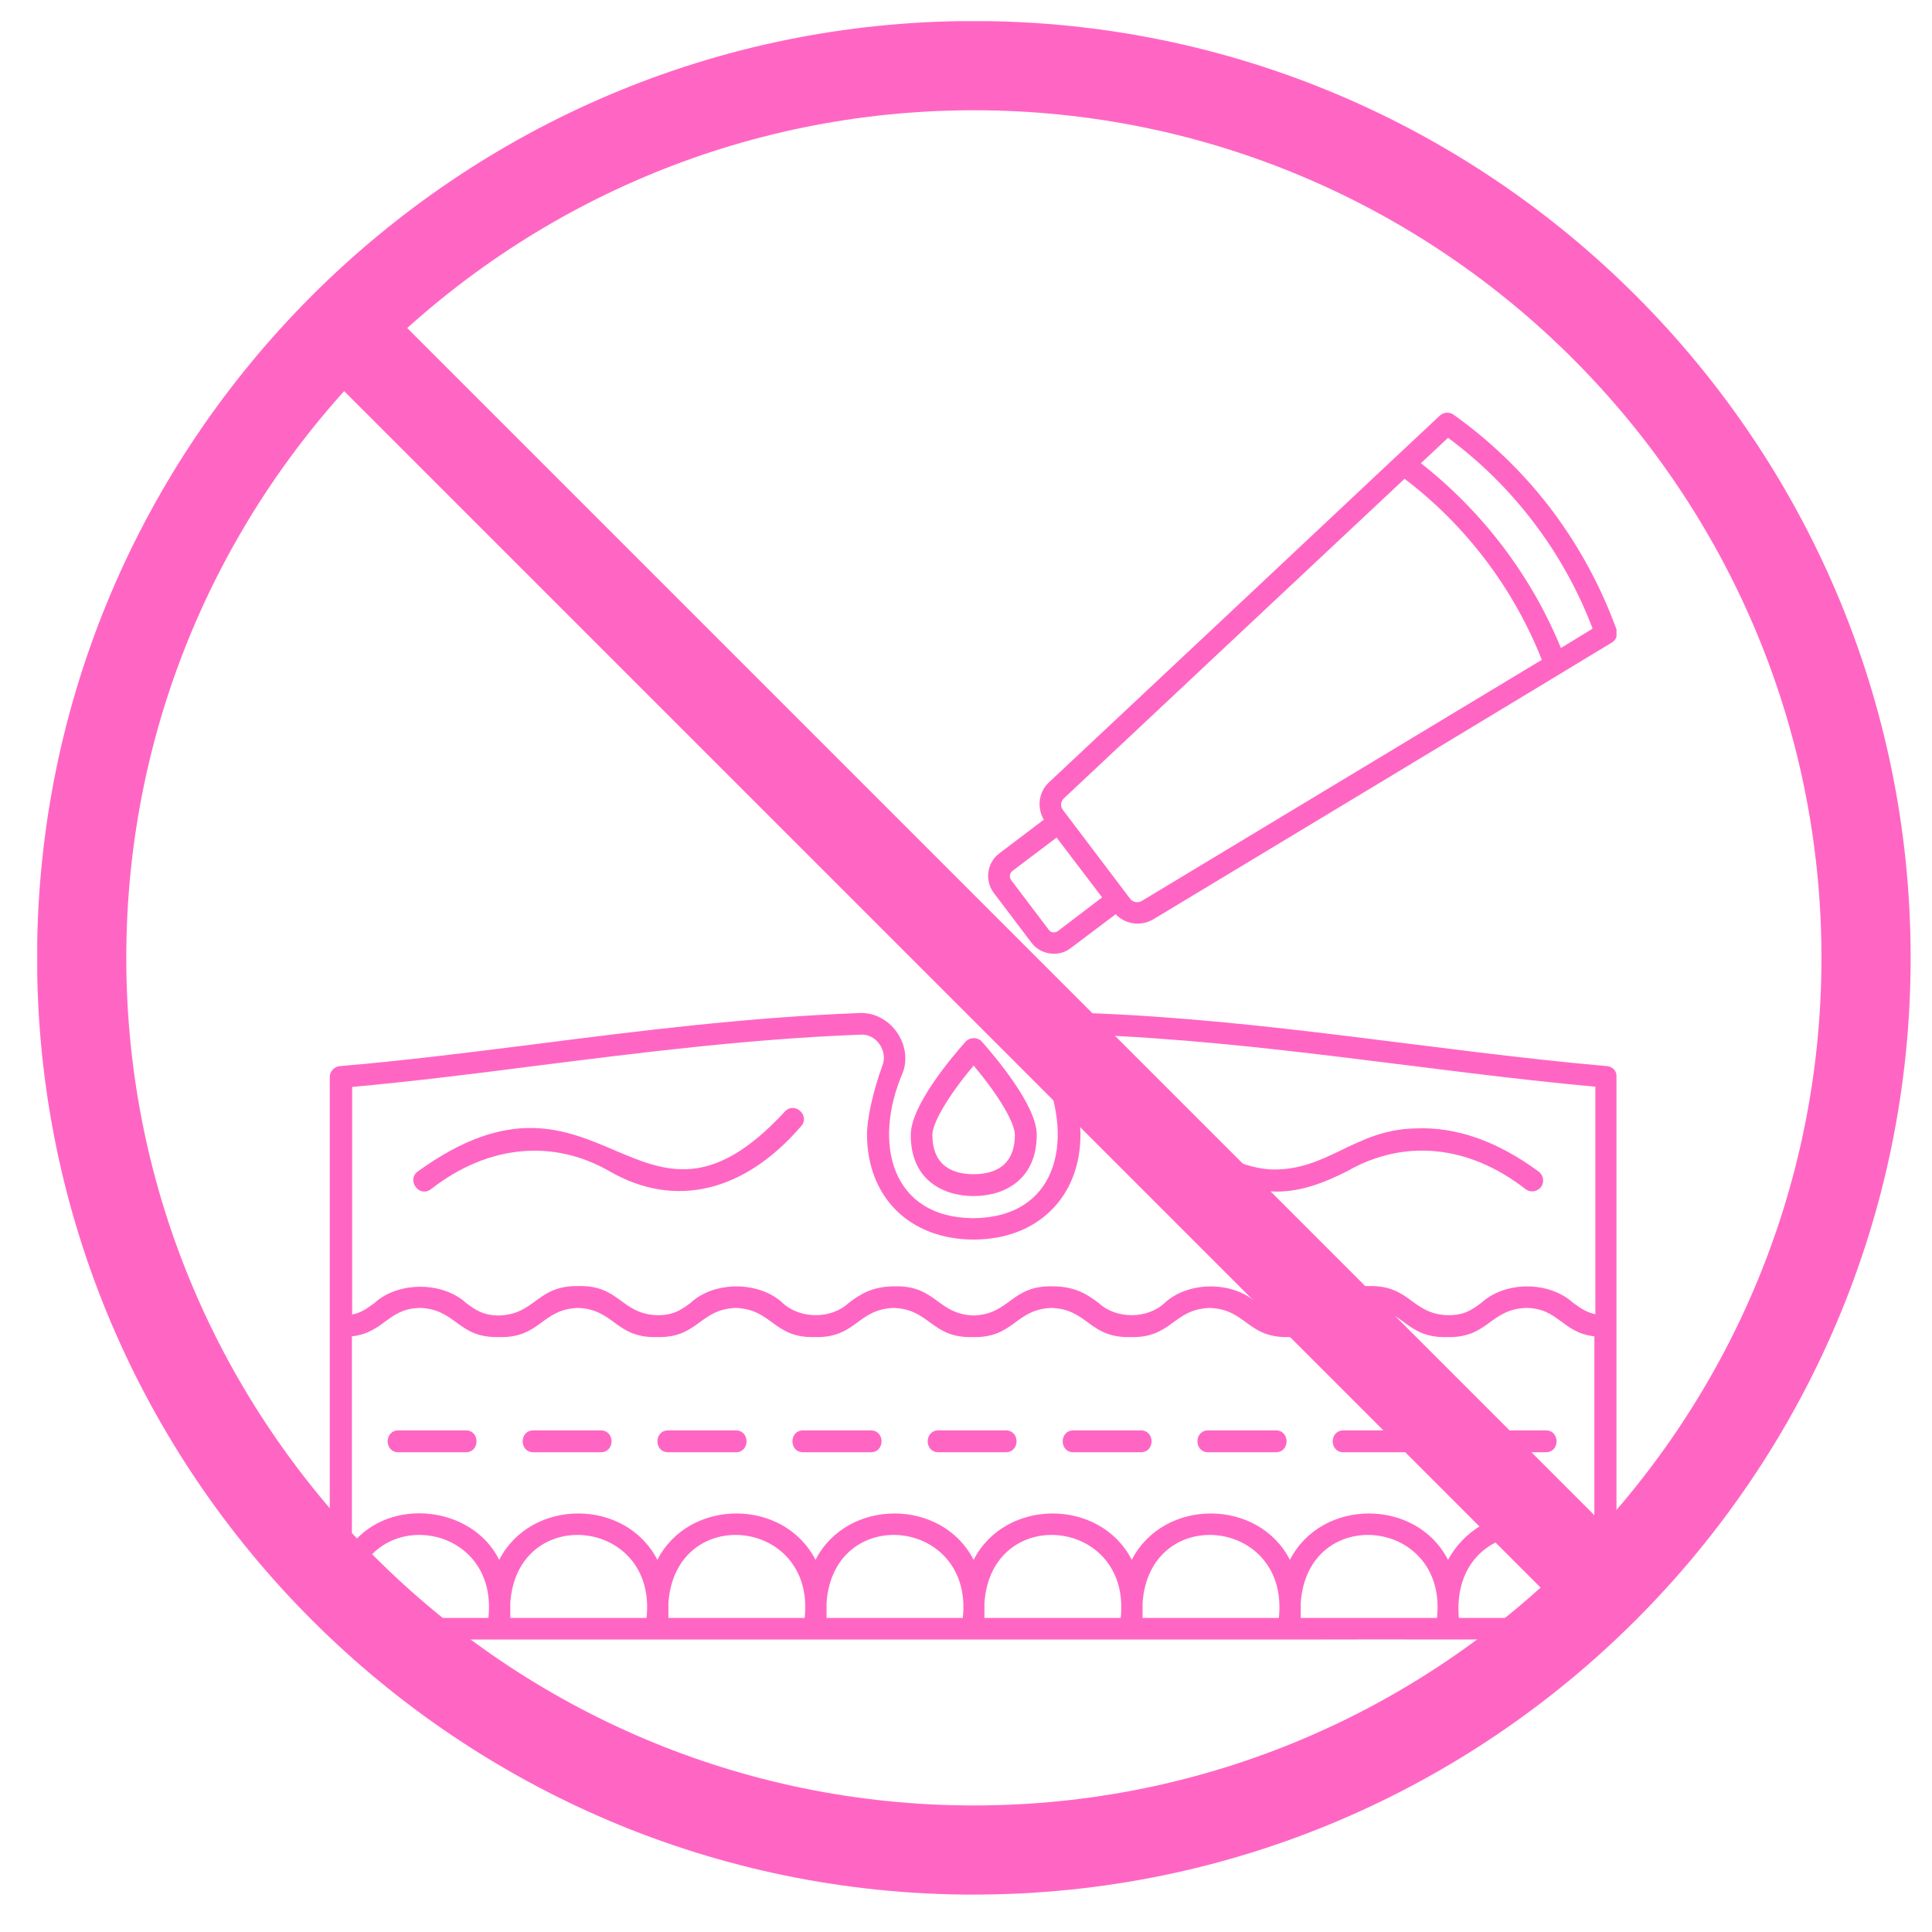 <svg version="1.0" preserveAspectRatio="xMidYMid meet" height="500" viewBox="0 0 375 375" zoomAndPan="magnify" width="500" xmlns:xlink="http://www.w3.org/1999/xlink" xmlns="http://www.w3.org/2000/svg"><defs><clipPath id="8a7fdb9f13"><path clip-rule="nonzero" d="M 7.227 4.113 L 370.977 4.113 L 370.977 367.863 L 7.227 367.863 Z M 7.227 4.113"></path></clipPath><clipPath id="2192793428"><path clip-rule="nonzero" d="M 64.008 196 L 313.758 196 L 313.758 318.309 L 64.008 318.309 Z M 64.008 196"></path></clipPath><clipPath id="e64f132043"><path clip-rule="nonzero" d="M 191 80 L 313.758 80 L 313.758 186 L 191 186 Z M 191 80"></path></clipPath></defs><rect fill-opacity="1" height="450" y="-37.5" fill="#ffffff" width="450" x="-37.5"></rect><rect fill-opacity="1" height="450" y="-37.5" fill="#ffffff" width="450" x="-37.5"></rect><g clip-path="url(#8a7fdb9f13)"><path fill-rule="nonzero" fill-opacity="1" d="M 189.027 367.746 C 88.77 367.746 7.199 286.176 7.199 185.918 C 7.199 85.66 88.77 4.082 189.027 4.082 C 289.285 4.082 370.855 85.652 370.855 185.91 C 370.855 286.168 289.285 367.738 189.027 367.738 Z M 189.027 21.402 C 98.316 21.402 24.512 95.207 24.512 185.918 C 24.512 276.633 98.316 350.438 189.027 350.438 C 279.738 350.438 353.543 276.633 353.543 185.918 C 353.543 95.207 279.738 21.402 189.027 21.402 Z M 189.027 21.402" fill="#ff66c4"></path></g><path fill-rule="nonzero" fill-opacity="1" d="M 60.465 69.59 L 72.711 57.344 L 317.594 302.227 L 305.348 314.473 Z M 60.465 69.59" fill="#ff66c4"></path><path fill-rule="nonzero" fill-opacity="1" d="M 195.227 277.637 L 182.148 277.637 C 179.367 277.637 179.367 281.883 182.148 281.883 C 182.148 281.883 195.227 281.883 195.227 281.883 C 198.008 281.883 198.008 277.637 195.227 277.637 Z M 195.227 277.637" fill="#ff66c4"></path><path fill-rule="nonzero" fill-opacity="1" d="M 116.613 277.637 L 103.535 277.637 C 100.754 277.637 100.754 281.883 103.535 281.883 C 103.535 281.883 116.613 281.883 116.613 281.883 C 119.395 281.883 119.395 277.637 116.613 277.637 Z M 116.613 277.637" fill="#ff66c4"></path><path fill-rule="nonzero" fill-opacity="1" d="M 169.023 277.637 L 155.895 277.637 C 153.113 277.637 153.113 281.883 155.895 281.883 C 155.895 281.883 169.023 281.883 169.023 281.883 C 171.805 281.883 171.805 277.637 169.023 277.637 Z M 169.023 277.637" fill="#ff66c4"></path><path fill-rule="nonzero" fill-opacity="1" d="M 221.434 277.637 L 208.355 277.637 C 205.574 277.637 205.574 281.883 208.355 281.883 C 208.355 281.883 221.434 281.883 221.434 281.883 C 224.215 281.883 224.215 277.637 221.434 277.637 Z M 221.434 277.637" fill="#ff66c4"></path><path fill-rule="nonzero" fill-opacity="1" d="M 273.84 277.637 L 260.762 277.637 C 257.98 277.637 257.98 281.883 260.762 281.883 C 260.762 281.883 273.84 281.883 273.84 281.883 C 276.621 281.883 276.621 277.637 273.84 277.637 Z M 273.84 277.637" fill="#ff66c4"></path><path fill-rule="nonzero" fill-opacity="1" d="M 90.41 277.637 L 77.332 277.637 C 74.551 277.637 74.551 281.883 77.332 281.883 C 77.332 281.883 90.41 281.883 90.41 281.883 C 93.191 281.883 93.191 277.637 90.41 277.637 Z M 90.41 277.637" fill="#ff66c4"></path><path fill-rule="nonzero" fill-opacity="1" d="M 300.047 277.637 L 286.969 277.637 C 284.188 277.637 284.188 281.883 286.969 281.883 C 286.969 281.883 300.047 281.883 300.047 281.883 C 302.828 281.883 302.828 277.637 300.047 277.637 Z M 300.047 277.637" fill="#ff66c4"></path><path fill-rule="nonzero" fill-opacity="1" d="M 247.637 277.637 L 234.512 277.637 C 231.727 277.637 231.727 281.883 234.512 281.883 C 234.512 281.883 247.637 281.883 247.637 281.883 C 250.418 281.883 250.418 277.637 247.637 277.637 Z M 247.637 277.637" fill="#ff66c4"></path><path fill-rule="nonzero" fill-opacity="1" d="M 142.816 277.637 L 129.691 277.637 C 126.91 277.637 126.91 281.883 129.691 281.883 C 129.691 281.883 142.816 281.883 142.816 281.883 C 145.602 281.883 145.602 277.637 142.816 277.637 Z M 142.816 277.637" fill="#ff66c4"></path><g clip-path="url(#2192793428)"><path fill-rule="nonzero" fill-opacity="1" d="M 311.902 206.93 C 278.574 204 245.781 197.902 211.137 196.633 C 205.133 196.242 200.496 202.781 202.695 208.344 C 208.453 221.762 205.035 236.305 188.934 236.449 C 172.879 236.352 169.414 221.762 175.172 208.344 C 177.367 202.781 172.73 196.289 166.73 196.633 C 144.965 197.461 124.031 200.098 103.781 202.684 C 90.652 204.34 78.211 205.902 65.961 206.93 C 64.887 207.027 64.008 207.953 64.008 209.027 L 64.008 316.137 C 64.008 317.309 64.938 318.234 66.109 318.234 L 96.801 318.234 C 145.988 318.234 201.035 318.234 250.273 318.234 C 265.547 318.188 296.387 318.234 311.66 318.234 C 312.832 318.234 313.758 317.309 313.758 316.137 L 313.758 209.027 C 313.855 207.902 313.027 207.027 311.902 206.93 Z M 104.367 206.832 C 124.52 204.293 145.355 201.656 166.973 200.828 C 170.098 200.586 172.391 204 171.27 206.832 C 169.461 211.809 168.289 217.078 168.289 220.199 C 168.289 232.402 176.637 240.598 188.98 240.598 C 201.328 240.598 209.719 232.402 209.719 220.199 C 209.719 217.078 208.551 211.809 206.742 206.832 C 206.207 205.367 206.449 203.855 207.328 202.633 C 208.207 201.461 209.477 200.781 211.039 200.828 C 244.902 202.098 277.062 207.953 309.66 210.93 L 309.66 255.09 C 307.852 254.703 306.73 253.871 305.363 252.895 C 300.633 248.602 292.141 248.648 287.504 252.895 C 285.648 254.262 284.234 255.285 281.062 255.285 C 273.988 255.09 273.742 249.43 265.691 249.625 C 257.641 249.43 257.445 255.043 250.371 255.285 C 247.246 255.285 245.781 254.215 243.93 252.895 C 239.293 248.602 230.656 248.648 226.066 252.895 C 222.699 256.066 216.602 256.066 213.234 252.895 C 211.184 251.383 208.844 249.676 204.305 249.676 C 196.254 249.48 196.059 255.09 188.98 255.336 C 181.906 255.09 181.711 249.48 173.66 249.676 C 169.121 249.676 166.777 251.383 164.73 252.895 C 161.363 256.066 155.312 256.066 151.895 252.895 C 147.355 248.648 138.621 248.602 134.035 252.895 C 132.18 254.262 130.766 255.285 127.594 255.285 C 120.469 255.043 120.324 249.43 112.27 249.625 C 104.172 249.48 103.977 255.09 96.898 255.336 C 93.777 255.336 92.312 254.262 90.508 252.945 C 85.969 248.746 77.332 248.648 72.648 252.945 C 71.281 253.922 70.156 254.801 68.352 255.141 L 68.352 210.977 C 80.062 209.906 91.875 208.441 104.367 206.832 Z M 68.352 311.113 C 69.719 291.738 96.898 294.57 94.801 314.039 L 68.352 314.039 Z M 99.047 311.113 C 100.414 291.738 127.594 294.57 125.496 314.039 L 99.047 314.039 Z M 129.742 311.113 C 131.105 291.738 158.289 294.57 156.188 314.039 L 129.742 314.039 Z M 160.434 311.113 C 161.801 291.738 188.98 294.57 186.883 314.039 L 160.434 314.039 Z M 191.078 311.113 C 192.445 291.738 219.625 294.57 217.527 314.039 L 191.078 314.039 Z M 221.773 311.113 C 223.141 291.738 250.32 294.57 248.223 314.039 L 221.773 314.039 Z M 252.469 311.113 C 253.832 291.738 281.016 294.57 278.918 314.039 L 252.469 314.039 Z M 309.609 314.039 L 283.16 314.039 C 281.355 292.617 311.465 292.617 309.609 314.039 Z M 296.387 293.641 C 289.75 293.641 283.992 297.352 281.062 302.766 C 274.914 290.762 256.52 290.762 250.371 302.766 C 244.219 290.762 225.824 290.762 219.676 302.766 C 213.527 290.762 195.129 290.762 188.98 302.766 C 182.832 290.762 164.438 290.762 158.289 302.766 C 152.141 290.762 133.742 290.762 127.594 302.766 C 121.445 290.762 103.047 290.762 96.898 302.766 C 91.68 292.277 75.672 290.469 68.305 299.742 L 68.305 259.387 C 74.598 258.652 75.281 253.969 81.527 253.871 C 88.605 254.117 88.801 259.727 96.852 259.531 C 104.902 259.727 105.098 254.117 112.172 253.871 C 119.25 254.117 119.445 259.727 127.496 259.531 C 135.547 259.727 135.742 254.117 142.82 253.871 C 149.895 254.117 150.09 259.727 158.141 259.531 C 166.191 259.727 166.387 254.117 173.465 253.871 C 180.539 254.117 180.734 259.727 188.785 259.531 C 196.836 259.727 197.031 254.117 204.109 253.871 C 211.184 254.117 211.379 259.727 219.43 259.531 C 227.484 259.727 227.68 254.117 234.801 253.871 C 241.926 254.117 242.074 259.727 250.176 259.531 C 258.227 259.727 258.422 254.117 265.496 253.871 C 272.621 254.117 272.766 259.727 280.867 259.531 C 288.918 259.727 289.113 254.117 296.238 253.871 C 302.535 253.922 303.168 258.652 309.465 259.387 L 309.465 299.742 C 306.438 296.035 301.703 293.641 296.387 293.641 Z M 296.387 293.641" fill="#ff66c4"></path></g><path fill-rule="nonzero" fill-opacity="1" d="M 188.98 232.156 C 194.887 232.156 201.23 229.035 201.23 220.25 C 201.23 214.539 193.082 205.023 190.59 202.195 C 189.812 201.266 188.25 201.266 187.418 202.195 C 184.93 204.977 176.781 214.539 176.781 220.25 C 176.734 229.035 183.078 232.156 188.98 232.156 Z M 188.98 206.832 C 194.445 213.32 196.984 218.25 196.984 220.25 C 196.984 226.594 192.641 227.91 188.98 227.91 C 185.32 227.91 180.977 226.594 180.977 220.25 C 180.977 218.25 183.516 213.32 188.98 206.832 Z M 188.98 206.832" fill="#ff66c4"></path><path fill-rule="nonzero" fill-opacity="1" d="M 83.625 230.84 C 94.754 222.152 107.391 221.078 118.273 227.324 C 131.105 234.742 144.574 231.277 155.504 218.59 C 157.312 216.543 154.238 213.711 152.332 215.762 C 123.98 246.453 116.859 201.414 81.039 227.422 C 78.895 229.082 81.332 232.5 83.625 230.84 Z M 83.625 230.84" fill="#ff66c4"></path><path fill-rule="nonzero" fill-opacity="1" d="M 246.367 231.23 C 252.078 231.668 257.199 229.473 261.496 227.324 C 272.379 221.078 284.969 222.105 296.141 230.84 C 297.07 231.523 298.387 231.328 299.117 230.398 C 299.801 229.473 299.605 228.156 298.68 227.422 C 290.676 221.52 282.625 218.641 274.621 219.031 C 262.91 219.273 257.59 227.375 246.613 226.984 C 240.172 226.594 233.73 222.789 227.387 215.762 C 225.531 213.711 222.359 216.543 224.215 218.59 C 231.34 226.496 238.805 230.742 246.367 231.23 Z M 246.367 231.23" fill="#ff66c4"></path><g clip-path="url(#e64f132043)"><path fill-rule="nonzero" fill-opacity="1" d="M 301.559 99.477 C 296.141 92.203 289.602 85.812 282.137 80.492 C 281.309 79.906 280.184 80.004 279.453 80.688 L 271.059 88.543 C 249.395 108.895 225.188 131.633 203.621 151.836 C 201.57 153.738 201.23 156.762 202.598 159.105 L 193.957 165.645 C 191.566 167.449 191.078 170.914 192.887 173.305 L 200.203 182.969 C 201.961 185.359 205.574 185.848 207.867 183.992 C 207.867 183.992 216.551 177.453 216.551 177.453 C 218.457 179.453 221.48 179.844 223.871 178.43 C 230.215 174.625 308.684 127.289 312.879 124.703 C 313.758 124.168 314.098 123.141 313.758 122.164 C 310.828 114.113 306.73 106.453 301.559 99.477 Z M 205.328 180.723 C 204.793 181.113 203.961 181.066 203.57 180.48 L 196.254 170.816 C 195.863 170.281 195.961 169.5 196.496 169.062 L 205.086 162.57 L 213.918 174.184 Z M 221.629 174.867 C 220.895 175.309 219.918 175.16 219.383 174.477 L 206.305 157.203 C 205.77 156.52 205.867 155.543 206.5 154.957 C 227.68 135.098 251.297 112.895 272.621 92.938 C 284.48 101.914 293.801 114.211 299.266 128.07 Z M 302.973 125.777 C 297.215 111.723 287.75 99.281 275.793 89.91 L 281.062 84.98 C 293.703 94.301 303.609 107.379 309.121 122.02 Z M 302.973 125.777" fill="#ff66c4"></path></g></svg>